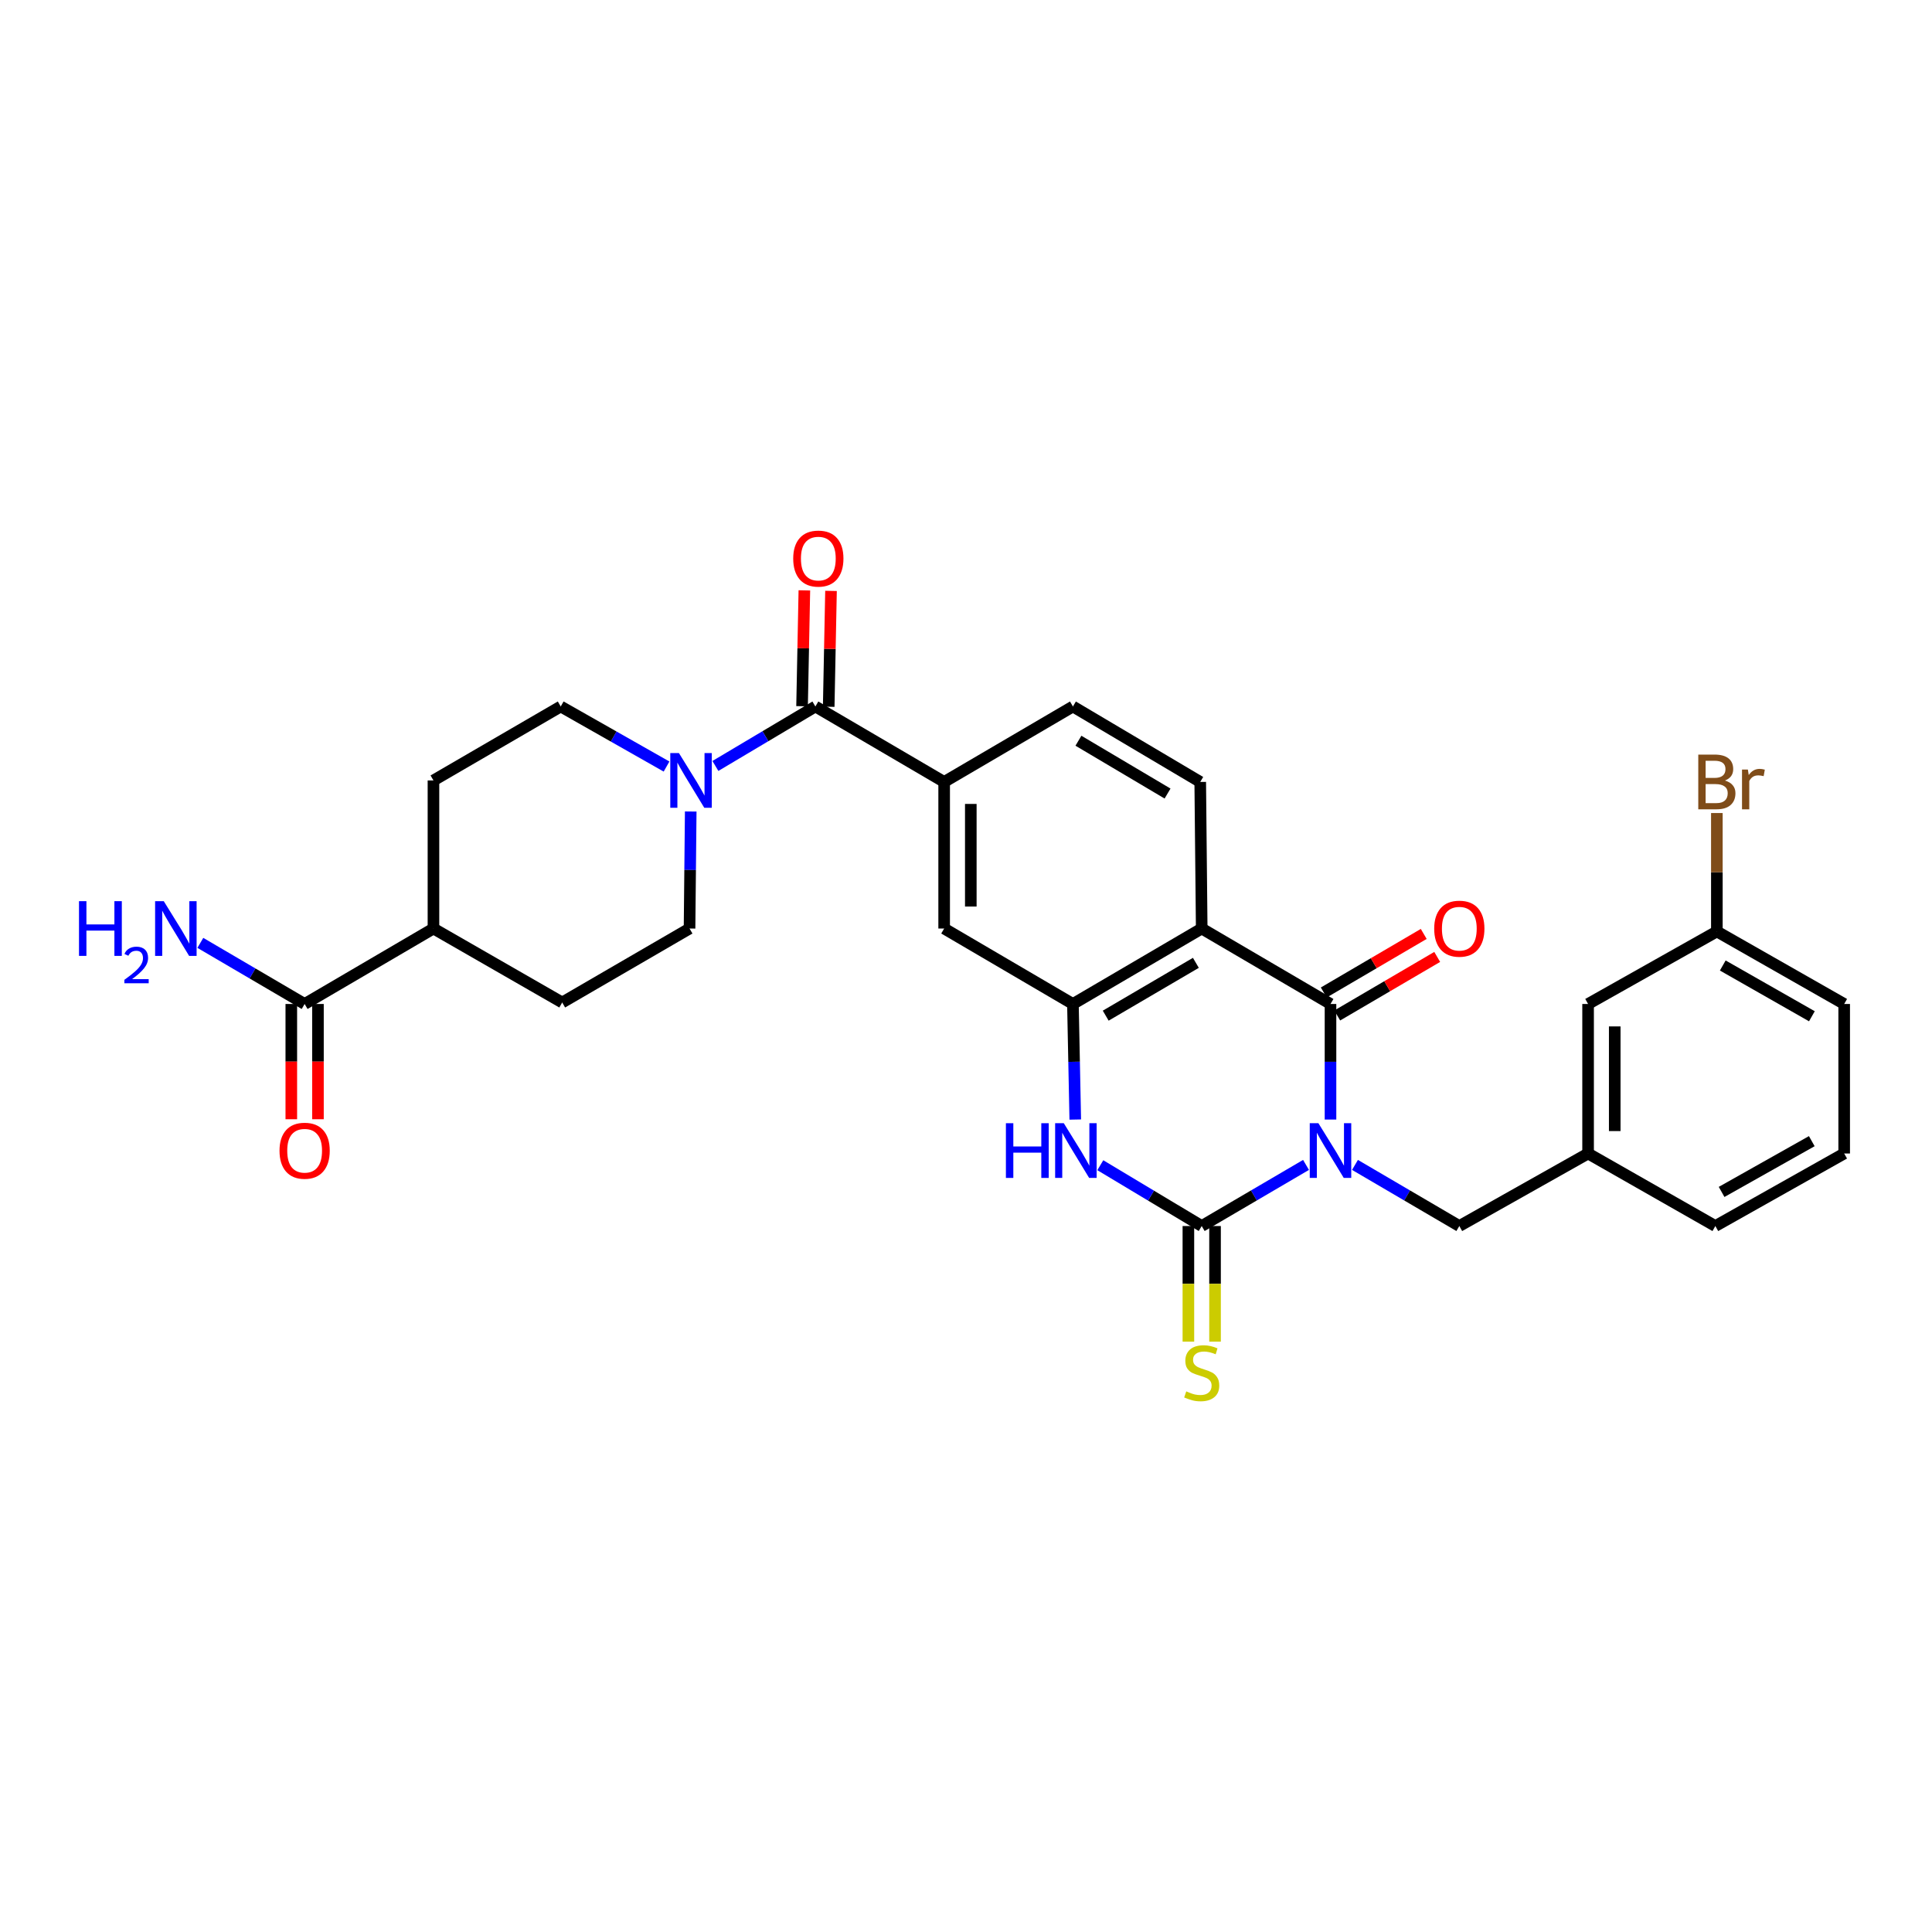 <?xml version='1.0' encoding='iso-8859-1'?>
<svg version='1.1' baseProfile='full'
              xmlns='http://www.w3.org/2000/svg'
                      xmlns:rdkit='http://www.rdkit.org/xml'
                      xmlns:xlink='http://www.w3.org/1999/xlink'
                  xml:space='preserve'
width='1000px' height='1000px' viewBox='0 0 1000 1000'>
<!-- END OF HEADER -->
<rect style='opacity:1.0;fill:#FFFFFF;stroke:none' width='1000' height='1000' x='0' y='0'> </rect>
<path class='bond-0' d='M 675.993,602.957 L 648.999,618.773' style='fill:none;fill-rule:evenodd;stroke:#0000FF;stroke-width:6px;stroke-linecap:butt;stroke-linejoin:miter;stroke-opacity:1' />
<path class='bond-0' d='M 648.999,618.773 L 622.005,634.59' style='fill:none;fill-rule:evenodd;stroke:#000000;stroke-width:6px;stroke-linecap:butt;stroke-linejoin:miter;stroke-opacity:1' />
<path class='bond-1' d='M 688.665,579.475 L 688.665,549.568' style='fill:none;fill-rule:evenodd;stroke:#0000FF;stroke-width:6px;stroke-linecap:butt;stroke-linejoin:miter;stroke-opacity:1' />
<path class='bond-1' d='M 688.665,549.568 L 688.665,519.661' style='fill:none;fill-rule:evenodd;stroke:#000000;stroke-width:6px;stroke-linecap:butt;stroke-linejoin:miter;stroke-opacity:1' />
<path class='bond-8' d='M 701.336,602.955 L 728.338,618.773' style='fill:none;fill-rule:evenodd;stroke:#0000FF;stroke-width:6px;stroke-linecap:butt;stroke-linejoin:miter;stroke-opacity:1' />
<path class='bond-8' d='M 728.338,618.773 L 755.34,634.59' style='fill:none;fill-rule:evenodd;stroke:#000000;stroke-width:6px;stroke-linecap:butt;stroke-linejoin:miter;stroke-opacity:1' />
<path class='bond-3' d='M 622.005,634.59 L 595.76,618.851' style='fill:none;fill-rule:evenodd;stroke:#000000;stroke-width:6px;stroke-linecap:butt;stroke-linejoin:miter;stroke-opacity:1' />
<path class='bond-3' d='M 595.76,618.851 L 569.516,603.112' style='fill:none;fill-rule:evenodd;stroke:#0000FF;stroke-width:6px;stroke-linecap:butt;stroke-linejoin:miter;stroke-opacity:1' />
<path class='bond-12' d='M 615.108,634.59 L 615.108,664.513' style='fill:none;fill-rule:evenodd;stroke:#000000;stroke-width:6px;stroke-linecap:butt;stroke-linejoin:miter;stroke-opacity:1' />
<path class='bond-12' d='M 615.108,664.513 L 615.108,694.437' style='fill:none;fill-rule:evenodd;stroke:#CCCC00;stroke-width:6px;stroke-linecap:butt;stroke-linejoin:miter;stroke-opacity:1' />
<path class='bond-12' d='M 628.901,634.59 L 628.901,664.513' style='fill:none;fill-rule:evenodd;stroke:#000000;stroke-width:6px;stroke-linecap:butt;stroke-linejoin:miter;stroke-opacity:1' />
<path class='bond-12' d='M 628.901,664.513 L 628.901,694.437' style='fill:none;fill-rule:evenodd;stroke:#CCCC00;stroke-width:6px;stroke-linecap:butt;stroke-linejoin:miter;stroke-opacity:1' />
<path class='bond-2' d='M 688.665,519.661 L 622.005,480.603' style='fill:none;fill-rule:evenodd;stroke:#000000;stroke-width:6px;stroke-linecap:butt;stroke-linejoin:miter;stroke-opacity:1' />
<path class='bond-13' d='M 692.15,525.612 L 718.022,510.457' style='fill:none;fill-rule:evenodd;stroke:#000000;stroke-width:6px;stroke-linecap:butt;stroke-linejoin:miter;stroke-opacity:1' />
<path class='bond-13' d='M 718.022,510.457 L 743.894,495.301' style='fill:none;fill-rule:evenodd;stroke:#FF0000;stroke-width:6px;stroke-linecap:butt;stroke-linejoin:miter;stroke-opacity:1' />
<path class='bond-13' d='M 685.179,513.711 L 711.05,498.555' style='fill:none;fill-rule:evenodd;stroke:#000000;stroke-width:6px;stroke-linecap:butt;stroke-linejoin:miter;stroke-opacity:1' />
<path class='bond-13' d='M 711.05,498.555 L 736.922,483.4' style='fill:none;fill-rule:evenodd;stroke:#FF0000;stroke-width:6px;stroke-linecap:butt;stroke-linejoin:miter;stroke-opacity:1' />
<path class='bond-4' d='M 622.005,480.603 L 555.345,519.661' style='fill:none;fill-rule:evenodd;stroke:#000000;stroke-width:6px;stroke-linecap:butt;stroke-linejoin:miter;stroke-opacity:1' />
<path class='bond-4' d='M 618.979,498.363 L 572.317,525.704' style='fill:none;fill-rule:evenodd;stroke:#000000;stroke-width:6px;stroke-linecap:butt;stroke-linejoin:miter;stroke-opacity:1' />
<path class='bond-10' d='M 622.005,480.603 L 621.238,404.733' style='fill:none;fill-rule:evenodd;stroke:#000000;stroke-width:6px;stroke-linecap:butt;stroke-linejoin:miter;stroke-opacity:1' />
<path class='bond-30' d='M 556.553,579.475 L 555.949,549.568' style='fill:none;fill-rule:evenodd;stroke:#0000FF;stroke-width:6px;stroke-linecap:butt;stroke-linejoin:miter;stroke-opacity:1' />
<path class='bond-30' d='M 555.949,549.568 L 555.345,519.661' style='fill:none;fill-rule:evenodd;stroke:#000000;stroke-width:6px;stroke-linecap:butt;stroke-linejoin:miter;stroke-opacity:1' />
<path class='bond-9' d='M 555.345,519.661 L 488.693,480.603' style='fill:none;fill-rule:evenodd;stroke:#000000;stroke-width:6px;stroke-linecap:butt;stroke-linejoin:miter;stroke-opacity:1' />
<path class='bond-5' d='M 422.04,365.675 L 488.693,404.733' style='fill:none;fill-rule:evenodd;stroke:#000000;stroke-width:6px;stroke-linecap:butt;stroke-linejoin:miter;stroke-opacity:1' />
<path class='bond-6' d='M 422.04,365.675 L 396.166,381.066' style='fill:none;fill-rule:evenodd;stroke:#000000;stroke-width:6px;stroke-linecap:butt;stroke-linejoin:miter;stroke-opacity:1' />
<path class='bond-6' d='M 396.166,381.066 L 370.291,396.457' style='fill:none;fill-rule:evenodd;stroke:#0000FF;stroke-width:6px;stroke-linecap:butt;stroke-linejoin:miter;stroke-opacity:1' />
<path class='bond-16' d='M 428.936,365.812 L 429.532,335.832' style='fill:none;fill-rule:evenodd;stroke:#000000;stroke-width:6px;stroke-linecap:butt;stroke-linejoin:miter;stroke-opacity:1' />
<path class='bond-16' d='M 429.532,335.832 L 430.129,305.851' style='fill:none;fill-rule:evenodd;stroke:#FF0000;stroke-width:6px;stroke-linecap:butt;stroke-linejoin:miter;stroke-opacity:1' />
<path class='bond-16' d='M 415.145,365.538 L 415.742,335.557' style='fill:none;fill-rule:evenodd;stroke:#000000;stroke-width:6px;stroke-linecap:butt;stroke-linejoin:miter;stroke-opacity:1' />
<path class='bond-16' d='M 415.742,335.557 L 416.338,305.577' style='fill:none;fill-rule:evenodd;stroke:#FF0000;stroke-width:6px;stroke-linecap:butt;stroke-linejoin:miter;stroke-opacity:1' />
<path class='bond-17' d='M 345,396.762 L 317.615,381.218' style='fill:none;fill-rule:evenodd;stroke:#0000FF;stroke-width:6px;stroke-linecap:butt;stroke-linejoin:miter;stroke-opacity:1' />
<path class='bond-17' d='M 317.615,381.218 L 290.23,365.675' style='fill:none;fill-rule:evenodd;stroke:#000000;stroke-width:6px;stroke-linecap:butt;stroke-linejoin:miter;stroke-opacity:1' />
<path class='bond-18' d='M 357.517,420.035 L 357.211,450.319' style='fill:none;fill-rule:evenodd;stroke:#0000FF;stroke-width:6px;stroke-linecap:butt;stroke-linejoin:miter;stroke-opacity:1' />
<path class='bond-18' d='M 357.211,450.319 L 356.905,480.603' style='fill:none;fill-rule:evenodd;stroke:#000000;stroke-width:6px;stroke-linecap:butt;stroke-linejoin:miter;stroke-opacity:1' />
<path class='bond-7' d='M 488.693,404.733 L 555.345,365.675' style='fill:none;fill-rule:evenodd;stroke:#000000;stroke-width:6px;stroke-linecap:butt;stroke-linejoin:miter;stroke-opacity:1' />
<path class='bond-31' d='M 488.693,404.733 L 488.693,480.603' style='fill:none;fill-rule:evenodd;stroke:#000000;stroke-width:6px;stroke-linecap:butt;stroke-linejoin:miter;stroke-opacity:1' />
<path class='bond-31' d='M 502.486,416.113 L 502.486,469.223' style='fill:none;fill-rule:evenodd;stroke:#000000;stroke-width:6px;stroke-linecap:butt;stroke-linejoin:miter;stroke-opacity:1' />
<path class='bond-20' d='M 755.34,634.59 L 821.992,597.049' style='fill:none;fill-rule:evenodd;stroke:#000000;stroke-width:6px;stroke-linecap:butt;stroke-linejoin:miter;stroke-opacity:1' />
<path class='bond-14' d='M 621.238,404.733 L 555.345,365.675' style='fill:none;fill-rule:evenodd;stroke:#000000;stroke-width:6px;stroke-linecap:butt;stroke-linejoin:miter;stroke-opacity:1' />
<path class='bond-14' d='M 604.321,410.739 L 558.196,383.399' style='fill:none;fill-rule:evenodd;stroke:#000000;stroke-width:6px;stroke-linecap:butt;stroke-linejoin:miter;stroke-opacity:1' />
<path class='bond-11' d='M 157.677,519.661 L 224.359,480.603' style='fill:none;fill-rule:evenodd;stroke:#000000;stroke-width:6px;stroke-linecap:butt;stroke-linejoin:miter;stroke-opacity:1' />
<path class='bond-19' d='M 150.78,519.661 L 150.78,549.488' style='fill:none;fill-rule:evenodd;stroke:#000000;stroke-width:6px;stroke-linecap:butt;stroke-linejoin:miter;stroke-opacity:1' />
<path class='bond-19' d='M 150.78,549.488 L 150.78,579.315' style='fill:none;fill-rule:evenodd;stroke:#FF0000;stroke-width:6px;stroke-linecap:butt;stroke-linejoin:miter;stroke-opacity:1' />
<path class='bond-19' d='M 164.573,519.661 L 164.573,549.488' style='fill:none;fill-rule:evenodd;stroke:#000000;stroke-width:6px;stroke-linecap:butt;stroke-linejoin:miter;stroke-opacity:1' />
<path class='bond-19' d='M 164.573,549.488 L 164.573,579.315' style='fill:none;fill-rule:evenodd;stroke:#FF0000;stroke-width:6px;stroke-linecap:butt;stroke-linejoin:miter;stroke-opacity:1' />
<path class='bond-23' d='M 157.677,519.661 L 130.686,503.845' style='fill:none;fill-rule:evenodd;stroke:#000000;stroke-width:6px;stroke-linecap:butt;stroke-linejoin:miter;stroke-opacity:1' />
<path class='bond-23' d='M 130.686,503.845 L 103.696,488.029' style='fill:none;fill-rule:evenodd;stroke:#0000FF;stroke-width:6px;stroke-linecap:butt;stroke-linejoin:miter;stroke-opacity:1' />
<path class='bond-15' d='M 224.359,480.603 L 290.996,518.888' style='fill:none;fill-rule:evenodd;stroke:#000000;stroke-width:6px;stroke-linecap:butt;stroke-linejoin:miter;stroke-opacity:1' />
<path class='bond-33' d='M 224.359,480.603 L 224.359,403.959' style='fill:none;fill-rule:evenodd;stroke:#000000;stroke-width:6px;stroke-linecap:butt;stroke-linejoin:miter;stroke-opacity:1' />
<path class='bond-21' d='M 290.23,365.675 L 224.359,403.959' style='fill:none;fill-rule:evenodd;stroke:#000000;stroke-width:6px;stroke-linecap:butt;stroke-linejoin:miter;stroke-opacity:1' />
<path class='bond-22' d='M 356.905,480.603 L 290.996,518.888' style='fill:none;fill-rule:evenodd;stroke:#000000;stroke-width:6px;stroke-linecap:butt;stroke-linejoin:miter;stroke-opacity:1' />
<path class='bond-24' d='M 821.992,597.049 L 821.992,519.661' style='fill:none;fill-rule:evenodd;stroke:#000000;stroke-width:6px;stroke-linecap:butt;stroke-linejoin:miter;stroke-opacity:1' />
<path class='bond-24' d='M 835.785,585.441 L 835.785,531.27' style='fill:none;fill-rule:evenodd;stroke:#000000;stroke-width:6px;stroke-linecap:butt;stroke-linejoin:miter;stroke-opacity:1' />
<path class='bond-28' d='M 821.992,597.049 L 887.863,634.59' style='fill:none;fill-rule:evenodd;stroke:#000000;stroke-width:6px;stroke-linecap:butt;stroke-linejoin:miter;stroke-opacity:1' />
<path class='bond-25' d='M 821.992,519.661 L 888.644,482.121' style='fill:none;fill-rule:evenodd;stroke:#000000;stroke-width:6px;stroke-linecap:butt;stroke-linejoin:miter;stroke-opacity:1' />
<path class='bond-26' d='M 888.644,482.121 L 888.644,451.474' style='fill:none;fill-rule:evenodd;stroke:#000000;stroke-width:6px;stroke-linecap:butt;stroke-linejoin:miter;stroke-opacity:1' />
<path class='bond-26' d='M 888.644,451.474 L 888.644,420.827' style='fill:none;fill-rule:evenodd;stroke:#7F4C19;stroke-width:6px;stroke-linecap:butt;stroke-linejoin:miter;stroke-opacity:1' />
<path class='bond-32' d='M 888.644,482.121 L 954.545,519.661' style='fill:none;fill-rule:evenodd;stroke:#000000;stroke-width:6px;stroke-linecap:butt;stroke-linejoin:miter;stroke-opacity:1' />
<path class='bond-32' d='M 891.702,499.737 L 937.833,526.015' style='fill:none;fill-rule:evenodd;stroke:#000000;stroke-width:6px;stroke-linecap:butt;stroke-linejoin:miter;stroke-opacity:1' />
<path class='bond-27' d='M 954.545,597.049 L 887.863,634.59' style='fill:none;fill-rule:evenodd;stroke:#000000;stroke-width:6px;stroke-linecap:butt;stroke-linejoin:miter;stroke-opacity:1' />
<path class='bond-27' d='M 937.776,590.661 L 891.098,616.94' style='fill:none;fill-rule:evenodd;stroke:#000000;stroke-width:6px;stroke-linecap:butt;stroke-linejoin:miter;stroke-opacity:1' />
<path class='bond-29' d='M 954.545,597.049 L 954.545,519.661' style='fill:none;fill-rule:evenodd;stroke:#000000;stroke-width:6px;stroke-linecap:butt;stroke-linejoin:miter;stroke-opacity:1' />
<path  class='atom-0' d='M 682.405 581.372
L 691.685 596.372
Q 692.605 597.852, 694.085 600.532
Q 695.565 603.212, 695.645 603.372
L 695.645 581.372
L 699.405 581.372
L 699.405 609.692
L 695.525 609.692
L 685.565 593.292
Q 684.405 591.372, 683.165 589.172
Q 681.965 586.972, 681.605 586.292
L 681.605 609.692
L 677.925 609.692
L 677.925 581.372
L 682.405 581.372
' fill='#0000FF'/>
<path  class='atom-4' d='M 520.657 581.372
L 524.497 581.372
L 524.497 593.412
L 538.977 593.412
L 538.977 581.372
L 542.817 581.372
L 542.817 609.692
L 538.977 609.692
L 538.977 596.612
L 524.497 596.612
L 524.497 609.692
L 520.657 609.692
L 520.657 581.372
' fill='#0000FF'/>
<path  class='atom-4' d='M 550.617 581.372
L 559.897 596.372
Q 560.817 597.852, 562.297 600.532
Q 563.777 603.212, 563.857 603.372
L 563.857 581.372
L 567.617 581.372
L 567.617 609.692
L 563.737 609.692
L 553.777 593.292
Q 552.617 591.372, 551.377 589.172
Q 550.177 586.972, 549.817 586.292
L 549.817 609.692
L 546.137 609.692
L 546.137 581.372
L 550.617 581.372
' fill='#0000FF'/>
<path  class='atom-7' d='M 351.419 389.799
L 360.699 404.799
Q 361.619 406.279, 363.099 408.959
Q 364.579 411.639, 364.659 411.799
L 364.659 389.799
L 368.419 389.799
L 368.419 418.119
L 364.539 418.119
L 354.579 401.719
Q 353.419 399.799, 352.179 397.599
Q 350.979 395.399, 350.619 394.719
L 350.619 418.119
L 346.939 418.119
L 346.939 389.799
L 351.419 389.799
' fill='#0000FF'/>
<path  class='atom-13' d='M 614.005 720.173
Q 614.325 720.293, 615.645 720.853
Q 616.965 721.413, 618.405 721.773
Q 619.885 722.093, 621.325 722.093
Q 624.005 722.093, 625.565 720.813
Q 627.125 719.493, 627.125 717.213
Q 627.125 715.653, 626.325 714.693
Q 625.565 713.733, 624.365 713.213
Q 623.165 712.693, 621.165 712.093
Q 618.645 711.333, 617.125 710.613
Q 615.645 709.893, 614.565 708.373
Q 613.525 706.853, 613.525 704.293
Q 613.525 700.733, 615.925 698.533
Q 618.365 696.333, 623.165 696.333
Q 626.445 696.333, 630.165 697.893
L 629.245 700.973
Q 625.845 699.573, 623.285 699.573
Q 620.525 699.573, 619.005 700.733
Q 617.485 701.853, 617.525 703.813
Q 617.525 705.333, 618.285 706.253
Q 619.085 707.173, 620.205 707.693
Q 621.365 708.213, 623.285 708.813
Q 625.845 709.613, 627.365 710.413
Q 628.885 711.213, 629.965 712.853
Q 631.085 714.453, 631.085 717.213
Q 631.085 721.133, 628.445 723.253
Q 625.845 725.333, 621.485 725.333
Q 618.965 725.333, 617.045 724.773
Q 615.165 724.253, 612.925 723.333
L 614.005 720.173
' fill='#CCCC00'/>
<path  class='atom-14' d='M 742.34 480.683
Q 742.34 473.883, 745.7 470.083
Q 749.06 466.283, 755.34 466.283
Q 761.62 466.283, 764.98 470.083
Q 768.34 473.883, 768.34 480.683
Q 768.34 487.563, 764.94 491.483
Q 761.54 495.363, 755.34 495.363
Q 749.1 495.363, 745.7 491.483
Q 742.34 487.603, 742.34 480.683
M 755.34 492.163
Q 759.66 492.163, 761.98 489.283
Q 764.34 486.363, 764.34 480.683
Q 764.34 475.123, 761.98 472.323
Q 759.66 469.483, 755.34 469.483
Q 751.02 469.483, 748.66 472.283
Q 746.34 475.083, 746.34 480.683
Q 746.34 486.403, 748.66 489.283
Q 751.02 492.163, 755.34 492.163
' fill='#FF0000'/>
<path  class='atom-17' d='M 410.565 289.118
Q 410.565 282.318, 413.925 278.518
Q 417.285 274.718, 423.565 274.718
Q 429.845 274.718, 433.205 278.518
Q 436.565 282.318, 436.565 289.118
Q 436.565 295.998, 433.165 299.918
Q 429.765 303.798, 423.565 303.798
Q 417.325 303.798, 413.925 299.918
Q 410.565 296.038, 410.565 289.118
M 423.565 300.598
Q 427.885 300.598, 430.205 297.718
Q 432.565 294.798, 432.565 289.118
Q 432.565 283.558, 430.205 280.758
Q 427.885 277.918, 423.565 277.918
Q 419.245 277.918, 416.885 280.718
Q 414.565 283.518, 414.565 289.118
Q 414.565 294.838, 416.885 297.718
Q 419.245 300.598, 423.565 300.598
' fill='#FF0000'/>
<path  class='atom-20' d='M 144.677 595.612
Q 144.677 588.812, 148.037 585.012
Q 151.397 581.212, 157.677 581.212
Q 163.957 581.212, 167.317 585.012
Q 170.677 588.812, 170.677 595.612
Q 170.677 602.492, 167.277 606.412
Q 163.877 610.292, 157.677 610.292
Q 151.437 610.292, 148.037 606.412
Q 144.677 602.532, 144.677 595.612
M 157.677 607.092
Q 161.997 607.092, 164.317 604.212
Q 166.677 601.292, 166.677 595.612
Q 166.677 590.052, 164.317 587.252
Q 161.997 584.412, 157.677 584.412
Q 153.357 584.412, 150.997 587.212
Q 148.677 590.012, 148.677 595.612
Q 148.677 601.332, 150.997 604.212
Q 153.357 607.092, 157.677 607.092
' fill='#FF0000'/>
<path  class='atom-24' d='M 40.892 466.443
L 44.732 466.443
L 44.732 478.483
L 59.212 478.483
L 59.212 466.443
L 63.052 466.443
L 63.052 494.763
L 59.212 494.763
L 59.212 481.683
L 44.732 481.683
L 44.732 494.763
L 40.892 494.763
L 40.892 466.443
' fill='#0000FF'/>
<path  class='atom-24' d='M 64.424 493.77
Q 65.111 492.001, 66.748 491.024
Q 68.384 490.021, 70.655 490.021
Q 73.48 490.021, 75.064 491.552
Q 76.648 493.083, 76.648 495.803
Q 76.648 498.575, 74.588 501.162
Q 72.556 503.749, 68.332 506.811
L 76.964 506.811
L 76.964 508.923
L 64.372 508.923
L 64.372 507.155
Q 67.856 504.673, 69.916 502.825
Q 72.001 500.977, 73.004 499.314
Q 74.008 497.651, 74.008 495.935
Q 74.008 494.139, 73.11 493.136
Q 72.212 492.133, 70.655 492.133
Q 69.15 492.133, 68.147 492.74
Q 67.144 493.347, 66.431 494.694
L 64.424 493.77
' fill='#0000FF'/>
<path  class='atom-24' d='M 84.764 466.443
L 94.044 481.443
Q 94.964 482.923, 96.444 485.603
Q 97.924 488.283, 98.004 488.443
L 98.004 466.443
L 101.764 466.443
L 101.764 494.763
L 97.884 494.763
L 87.924 478.363
Q 86.764 476.443, 85.524 474.243
Q 84.324 472.043, 83.964 471.363
L 83.964 494.763
L 80.284 494.763
L 80.284 466.443
L 84.764 466.443
' fill='#0000FF'/>
<path  class='atom-27' d='M 892.784 404.013
Q 895.504 404.773, 896.864 406.453
Q 898.264 408.093, 898.264 410.533
Q 898.264 414.453, 895.744 416.693
Q 893.264 418.893, 888.544 418.893
L 879.024 418.893
L 879.024 390.573
L 887.384 390.573
Q 892.224 390.573, 894.664 392.533
Q 897.104 394.493, 897.104 398.093
Q 897.104 402.373, 892.784 404.013
M 882.824 393.773
L 882.824 402.653
L 887.384 402.653
Q 890.184 402.653, 891.624 401.533
Q 893.104 400.373, 893.104 398.093
Q 893.104 393.773, 887.384 393.773
L 882.824 393.773
M 888.544 415.693
Q 891.304 415.693, 892.784 414.373
Q 894.264 413.053, 894.264 410.533
Q 894.264 408.213, 892.624 407.053
Q 891.024 405.853, 887.944 405.853
L 882.824 405.853
L 882.824 415.693
L 888.544 415.693
' fill='#7F4C19'/>
<path  class='atom-27' d='M 904.704 398.333
L 905.144 401.173
Q 907.304 397.973, 910.824 397.973
Q 911.944 397.973, 913.464 398.373
L 912.864 401.733
Q 911.144 401.333, 910.184 401.333
Q 908.504 401.333, 907.384 402.013
Q 906.304 402.653, 905.424 404.213
L 905.424 418.893
L 901.664 418.893
L 901.664 398.333
L 904.704 398.333
' fill='#7F4C19'/>
</svg>
